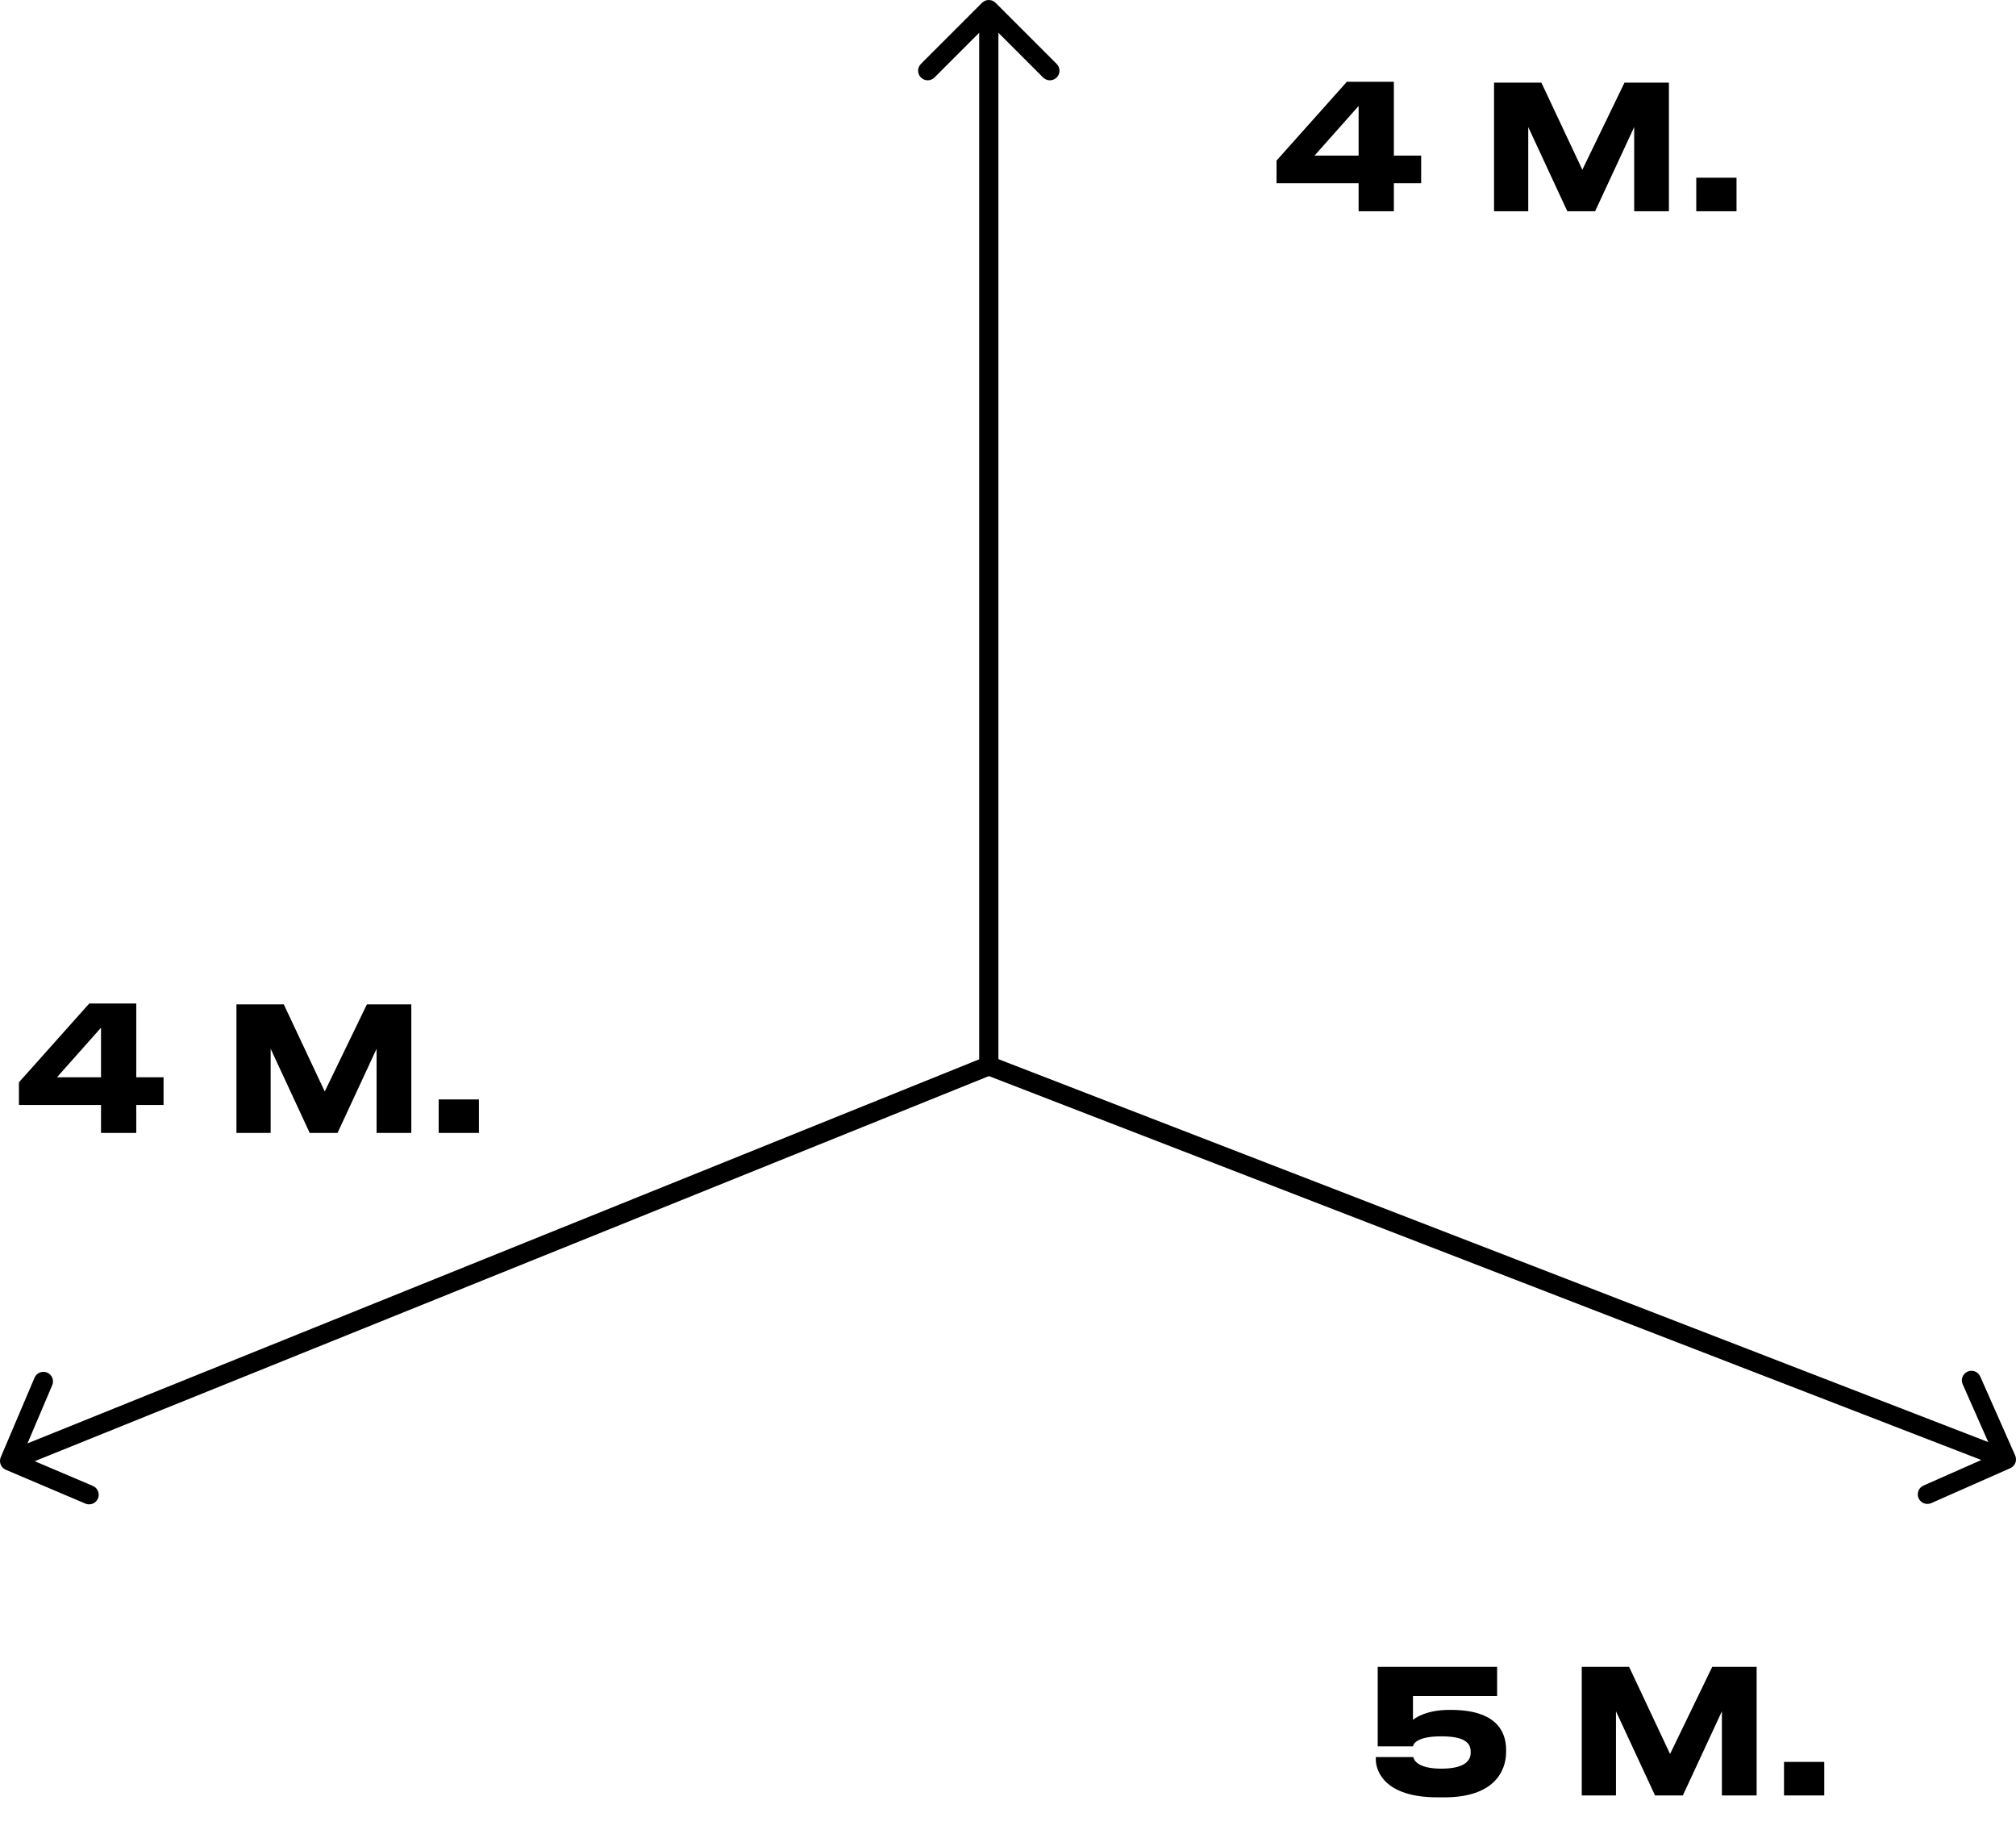 <?xml version="1.0" encoding="UTF-8"?> <svg xmlns="http://www.w3.org/2000/svg" width="210" height="191" viewBox="0 0 210 191" fill="none"><path d="M103.707 0.293C103.317 -0.098 102.683 -0.098 102.293 0.293L95.929 6.657C95.538 7.047 95.538 7.681 95.929 8.071C96.32 8.462 96.953 8.462 97.343 8.071L103 2.414L108.657 8.071C109.047 8.462 109.681 8.462 110.071 8.071C110.462 7.681 110.462 7.047 110.071 6.657L103.707 0.293ZM104 111L104 1L102 1L102 111L104 111Z" fill="black" style="fill:black;fill-opacity:1;"></path><path d="M0.079 151.771C-0.137 152.28 0.1 152.867 0.609 153.083L8.892 156.603C9.4 156.819 9.987 156.582 10.203 156.074C10.419 155.566 10.182 154.978 9.674 154.762L2.311 151.633L5.44 144.271C5.656 143.762 5.419 143.175 4.911 142.959C4.403 142.743 3.816 142.98 3.6 143.488L0.079 151.771ZM102.634 110.073L0.626 151.235L1.374 153.09L103.382 111.927L102.634 110.073Z" fill="black" style="fill:black;fill-opacity:1;"></path><path d="M209.404 152.915C209.91 152.691 210.138 152.101 209.915 151.596L206.275 143.364C206.052 142.859 205.461 142.631 204.956 142.854C204.451 143.078 204.222 143.668 204.446 144.173L207.681 151.49L200.364 154.725C199.859 154.948 199.631 155.539 199.854 156.044C200.078 156.549 200.668 156.778 201.173 156.554L209.404 152.915ZM102.639 111.933L208.639 152.933L209.361 151.067L103.361 110.067L102.639 111.933Z" fill="black" style="fill:black;fill-opacity:1;"></path><path d="M132.972 19.084V16.726L140.298 8.518H145.194V16.204H148.038V19.084H145.194V22H141.522V19.084H132.972ZM141.522 16.204V11.038L136.932 16.204H141.522ZM155.629 22V8.608H160.561L164.827 17.68L169.219 8.608H173.845V22H170.227V13.234L166.159 22H163.261L159.193 13.234V22H155.629ZM180.888 18.508V22H176.694V18.508H180.888Z" fill="black" style="fill:black;fill-opacity:1;"></path><path d="M1.972 115.084V112.726L9.298 104.518H14.194V112.204H17.038V115.084H14.194V118H10.522V115.084H1.972ZM10.522 112.204V107.038L5.932 112.204H10.522ZM24.629 118V104.608H29.561L33.827 113.68L38.219 104.608H42.845V118H39.227V109.234L35.159 118H32.261L28.193 109.234V118H24.629ZM49.888 114.508V118H45.694V114.508H49.888Z" fill="black" style="fill:black;fill-opacity:1;"></path><path d="M150.46 187.198H149.74C144.142 187.198 143.314 184.372 143.314 183.256V183.004H147.22C147.274 183.31 147.67 184.21 150.136 184.21C152.458 184.21 153.196 183.454 153.196 182.554V182.446C153.196 181.492 152.512 180.844 150.136 180.844C147.742 180.844 147.238 181.546 147.184 181.888H143.512V173.608H155.95V176.65H147.184V179.134C147.328 178.99 148.534 178.09 150.946 178.09H151.126C155.788 178.09 156.886 180.268 156.886 182.248V182.464C156.886 184.498 155.608 187.198 150.46 187.198ZM164.767 187V173.608H169.699L173.965 182.68L178.357 173.608H182.983V187H179.365V178.234L175.297 187H172.399L168.331 178.234V187H164.767ZM190.027 183.508V187H185.833V183.508H190.027Z" fill="black" style="fill:black;fill-opacity:1;"></path></svg> 